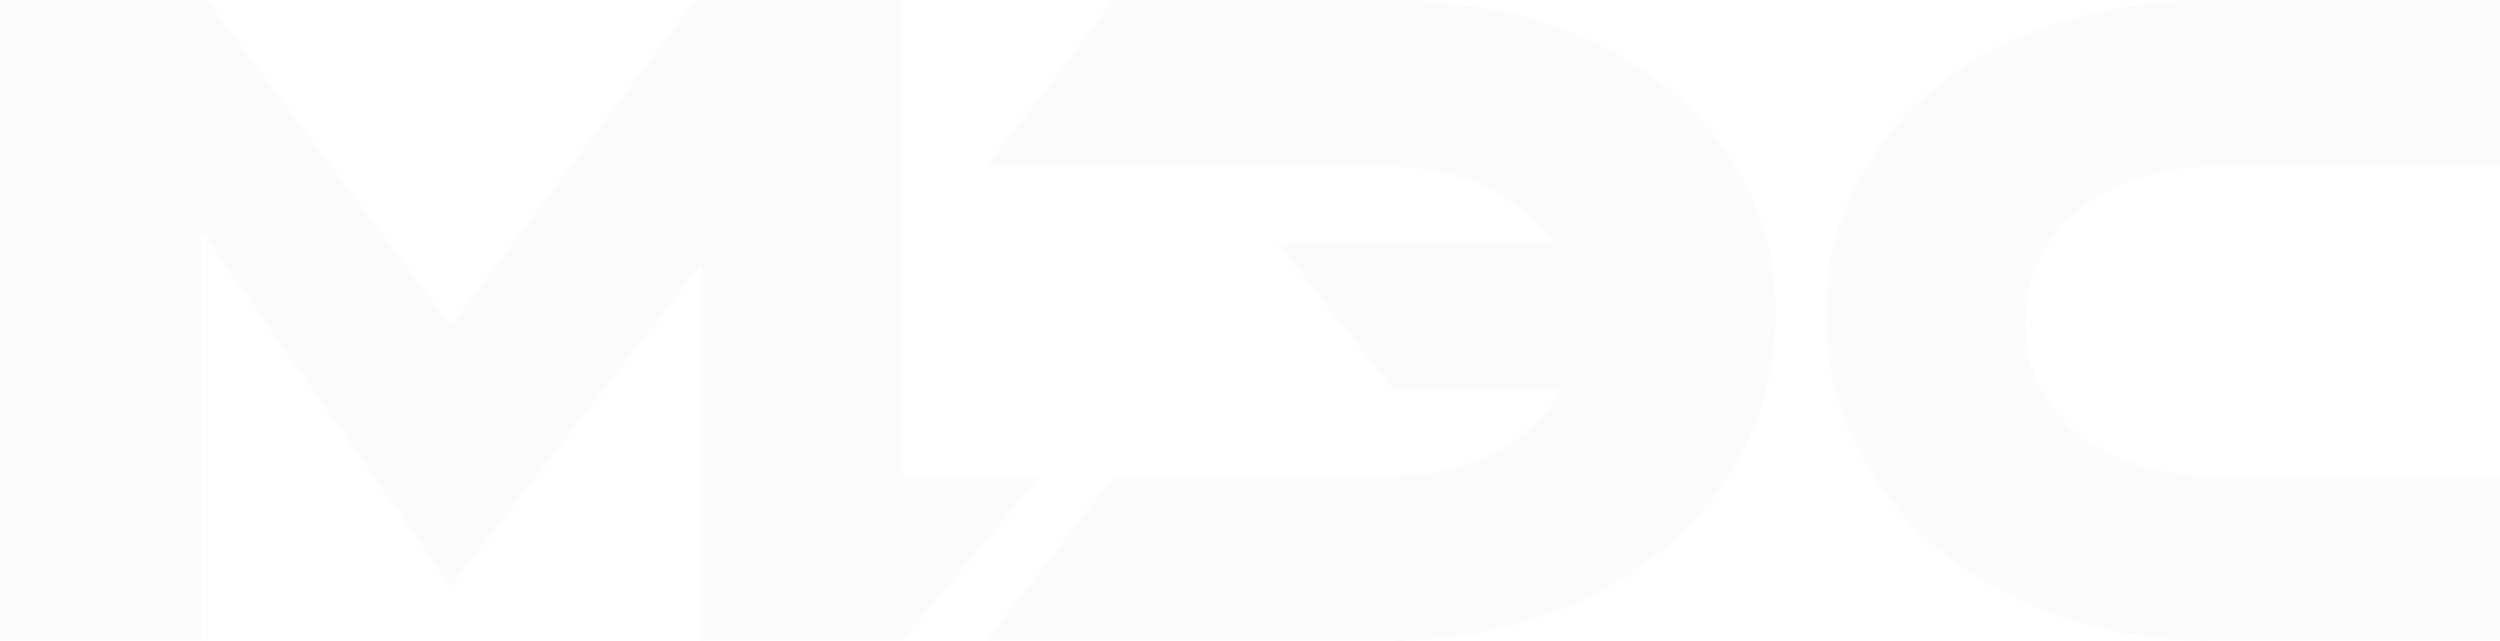 <?xml version="1.0" encoding="UTF-8"?> <svg xmlns="http://www.w3.org/2000/svg" width="1342" height="344" viewBox="0 0 1342 344" fill="none"><g opacity="0.02"><path fill-rule="evenodd" clip-rule="evenodd" d="M1429.85 255.557L1361.28 343.999H1188.05C1158.15 343.999 1130.48 339.544 1105.04 330.632C1079.61 321.719 1057.7 309.46 1039.31 293.864C1020.93 278.268 1006.49 259.758 996.007 238.333C985.521 216.908 980.282 193.682 980.282 168.66C980.282 143.633 985.521 120.753 996.007 100.014C1006.49 79.276 1020.93 61.447 1039.31 46.538C1057.7 31.624 1079.61 20.143 1105.04 12.086C1130.48 4.028 1158.15 0 1188.05 0H1429.85L1361.28 89.47H1188.05C1173.62 89.47 1160.21 91.531 1147.84 95.64C1135.46 99.755 1124.81 105.499 1115.87 112.869C1106.94 120.239 1099.89 129.065 1094.74 139.351C1089.58 149.631 1087 160.944 1087 173.284C1087 185.629 1089.49 196.856 1094.48 206.968C1099.46 217.081 1106.51 225.733 1115.62 232.931C1124.73 240.134 1135.46 245.704 1147.84 249.646C1160.21 253.588 1173.62 255.557 1188.05 255.557H1429.85Z" fill="#28282B"></path><path fill-rule="evenodd" clip-rule="evenodd" d="M598.038 255.556L529.466 344H745.386C775.282 344 802.96 339.544 828.391 330.633C853.82 321.724 875.735 309.46 894.12 293.867C912.509 278.27 926.945 259.758 937.425 238.332C947.913 216.91 953.15 193.682 953.15 168.66C953.15 143.635 947.913 120.753 937.425 100.015C926.945 79.277 912.509 61.448 894.12 46.539C875.735 31.624 853.816 20.141 828.391 12.085C802.96 4.033 775.289 0.001 745.386 0.001H598.038L529.466 89.47H745.386C759.812 89.47 773.228 91.532 785.593 95.642C797.973 99.751 808.628 105.498 817.564 112.869C823.852 118.056 829.182 123.974 833.599 130.602H686.019L747.367 208.758H838.038C833.12 218.108 826.388 226.16 817.818 232.931C808.707 240.134 797.965 245.71 785.593 249.644C773.228 253.583 759.819 255.556 745.386 255.556H598.038Z" fill="#28282B"></path><path fill-rule="evenodd" clip-rule="evenodd" d="M107.891 123.925V344H69.09H0C0 229.337 0 114.667 0 0.004L111.111 0.002L242.061 175.055L373.012 0.002H484.122V255.557H558.519L484.122 344H415.032H376.231V142.336L242.061 314.798L107.891 123.925Z" fill="#28282B"></path></g></svg> 
